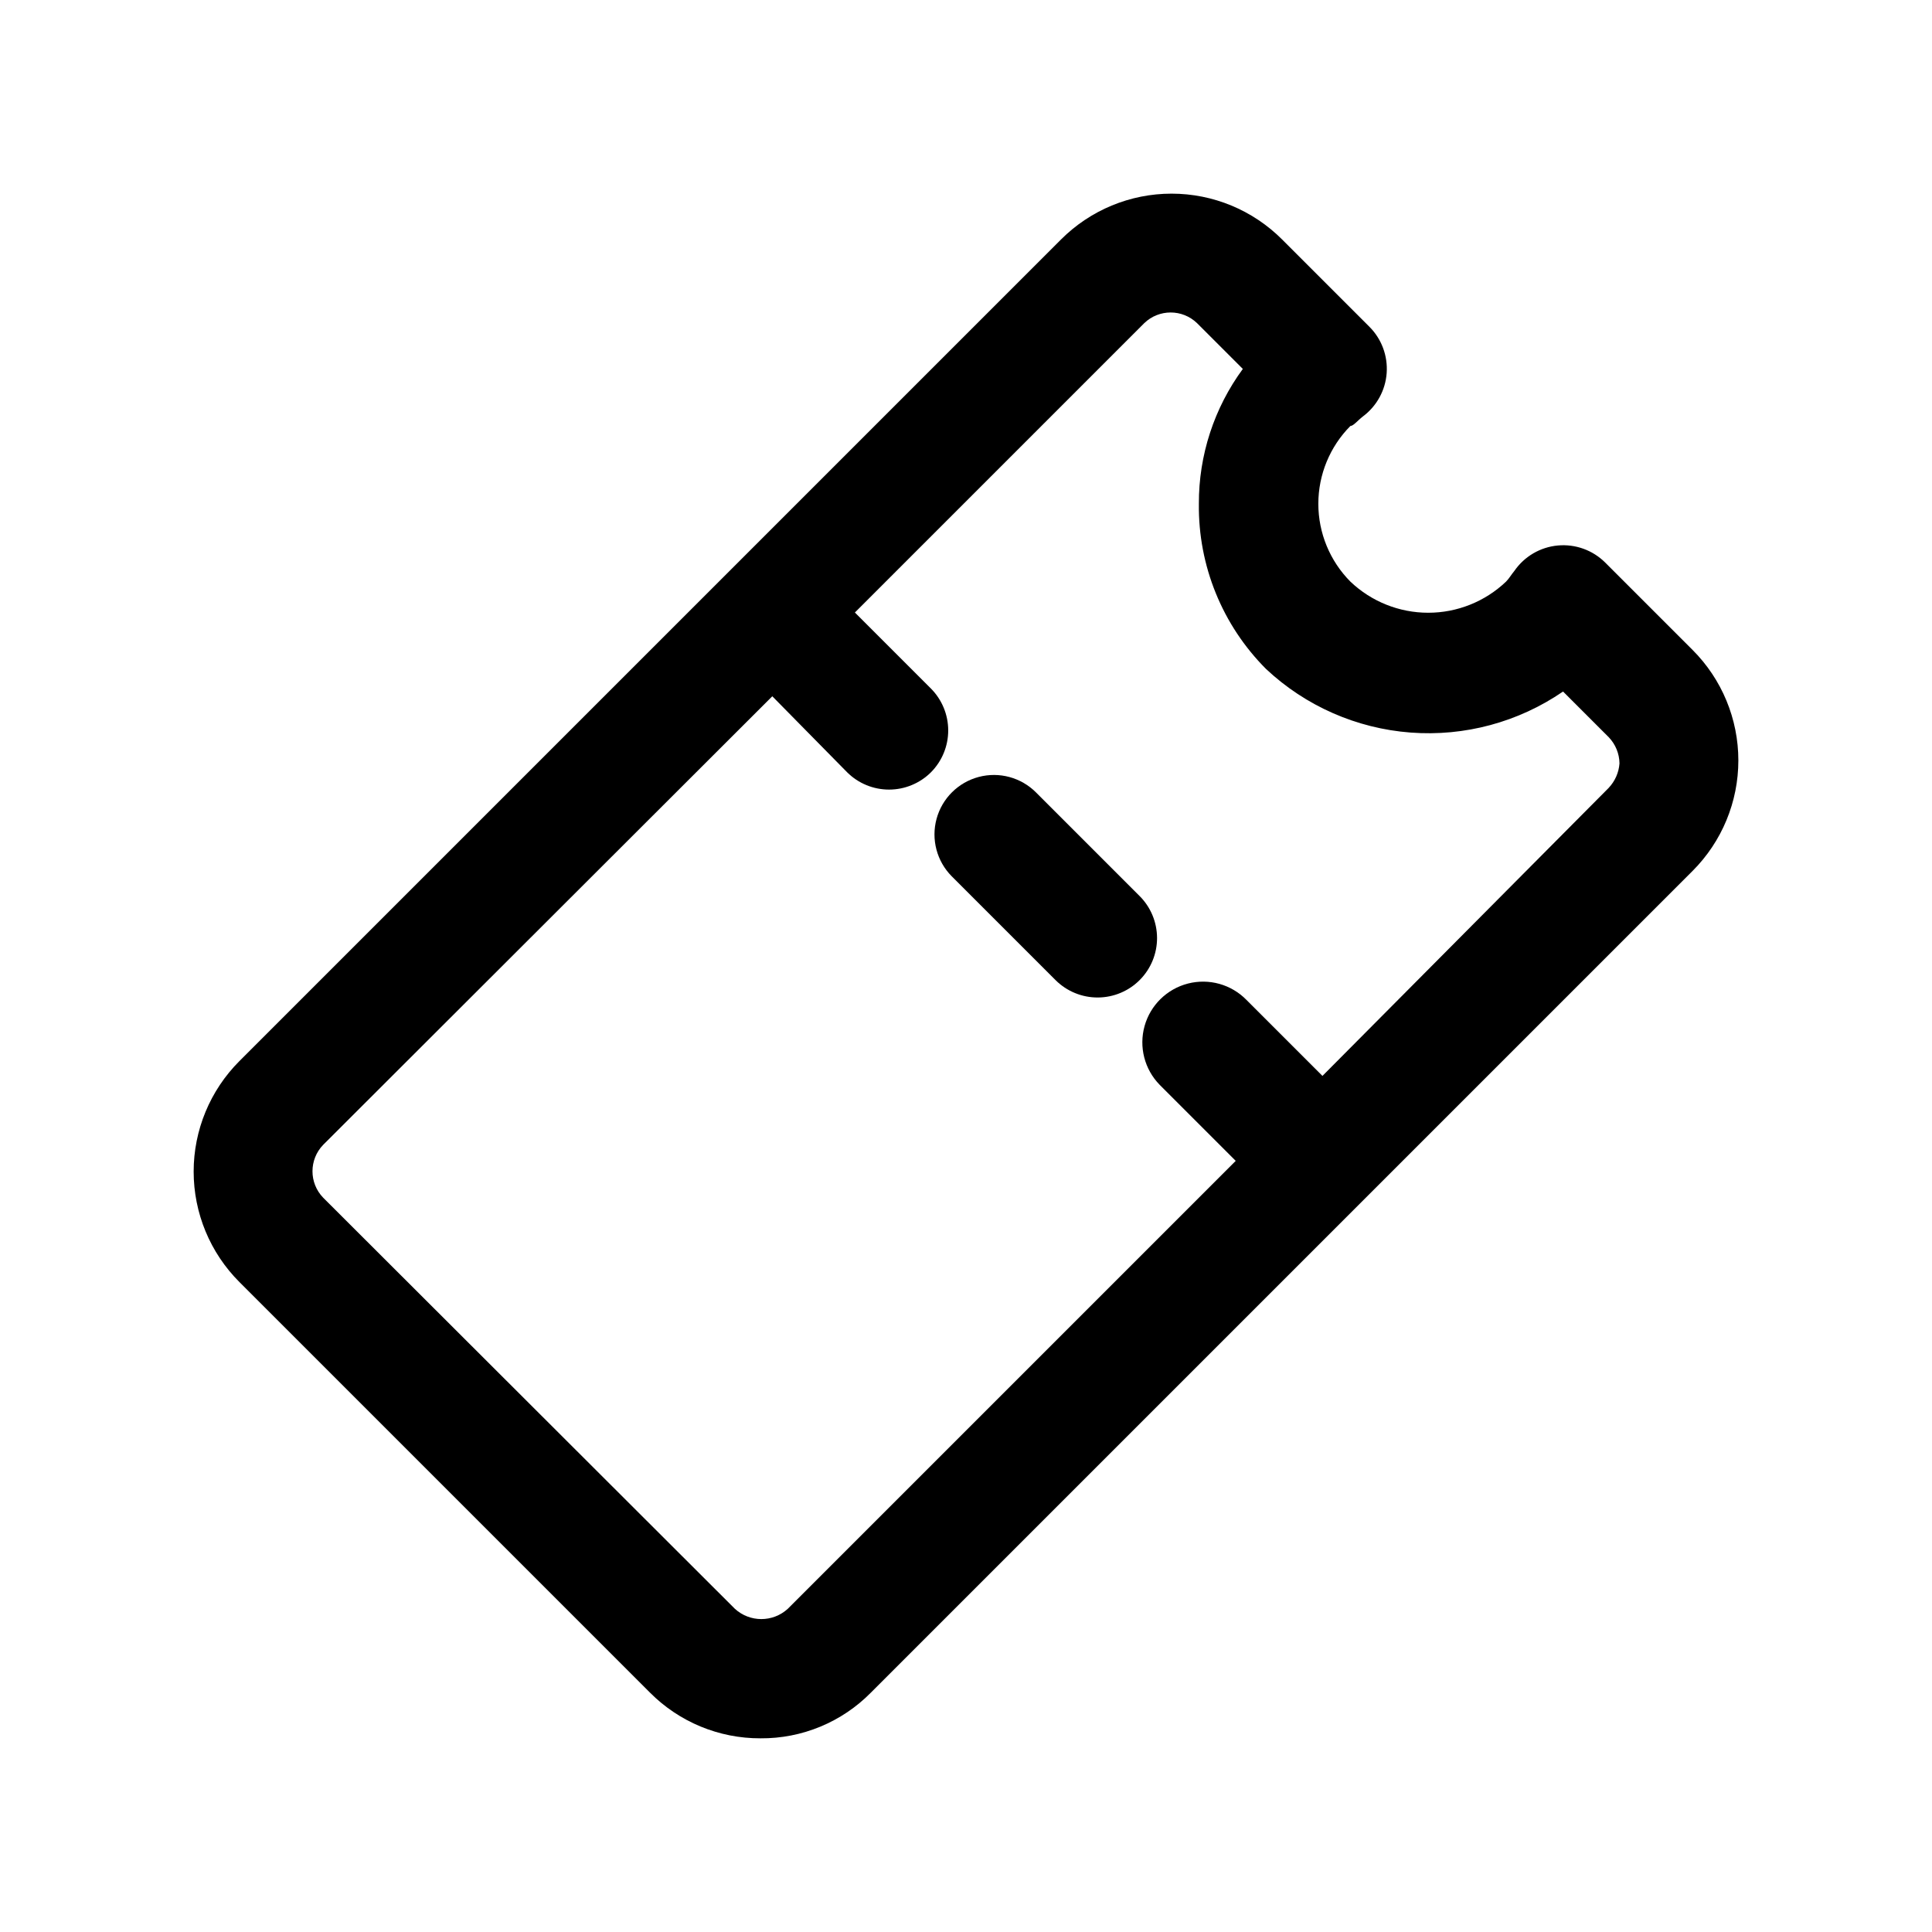 <?xml version="1.0" encoding="UTF-8"?>
<!-- Uploaded to: ICON Repo, www.iconrepo.com, Generator: ICON Repo Mixer Tools -->
<svg fill="#000000" width="800px" height="800px" version="1.1" viewBox="144 144 512 512" xmlns="http://www.w3.org/2000/svg">
 <g>
  <path d="m592.55 316.24-23.141-23.141c-3.309-3.305-7.91-4.965-12.562-4.539-4.652 0.426-8.875 2.894-11.527 6.742-0.789 0.945-1.418 2.047-2.203 2.832-5.562 5.297-12.949 8.25-20.625 8.25-7.68 0-15.062-2.953-20.625-8.25-5.441-5.484-8.496-12.898-8.496-20.621 0-7.727 3.055-15.141 8.496-20.625 0.789 0 1.891-1.418 3.305-2.519 3.672-2.731 5.977-6.926 6.309-11.492 0.332-4.562-1.336-9.047-4.574-12.281l-23.145-23.145c-7.766-7.769-18.301-12.133-29.285-12.133s-21.52 4.363-29.285 12.133l-217.74 217.74c-7.769 7.766-12.133 18.301-12.133 29.285s4.363 21.52 12.133 29.285l108.79 108.79-0.004-0.004c7.75 7.797 18.297 12.16 29.285 12.125 11 0.09 21.566-4.285 29.285-12.125l217.74-217.74c7.769-7.766 12.133-18.301 12.133-29.285 0-10.984-4.363-21.516-12.133-29.285zm-22.199 36.527-75.887 76.359-20.152-20.152c-4.019-4.106-9.926-5.754-15.492-4.324-5.566 1.43-9.949 5.719-11.496 11.258-1.543 5.535-0.02 11.473 4.004 15.582l20.152 20.152-118.71 118.71c-3.969 3.625-10.043 3.625-14.012 0l-109.11-108.95c-3.781-3.906-3.781-10.105 0-14.012l119.02-118.87 19.84 20.152c2.949 2.934 6.938 4.578 11.098 4.578s8.148-1.645 11.102-4.578c2.93-2.949 4.578-6.938 4.578-11.098 0-4.16-1.648-8.152-4.578-11.102l-20.152-20.152 76.672-76.672c3.906-3.781 10.105-3.781 14.012 0l12.121 12.121h0.004c-7.613 10.359-11.699 22.887-11.652 35.742-0.199 16.387 6.215 32.164 17.793 43.766 10.473 9.824 23.988 15.77 38.305 16.859 14.316 1.086 28.574-2.75 40.414-10.875l12.121 12.121c1.785 1.871 2.801 4.344 2.836 6.93-0.176 2.41-1.176 4.691-2.836 6.453z"/>
  <path d="m418.58 354.03c-3.969-3.996-9.762-5.57-15.203-4.133s-9.703 5.668-11.18 11.102c-1.473 5.43 0.059 11.234 4.023 15.23l27.551 27.551h0.004c2.969 2.945 6.992 4.59 11.176 4.566 4.176-0.02 8.176-1.695 11.113-4.66 2.941-2.965 4.582-6.973 4.566-11.148-0.02-4.176-1.691-8.176-4.656-11.113z"/>
 </g>
</svg>